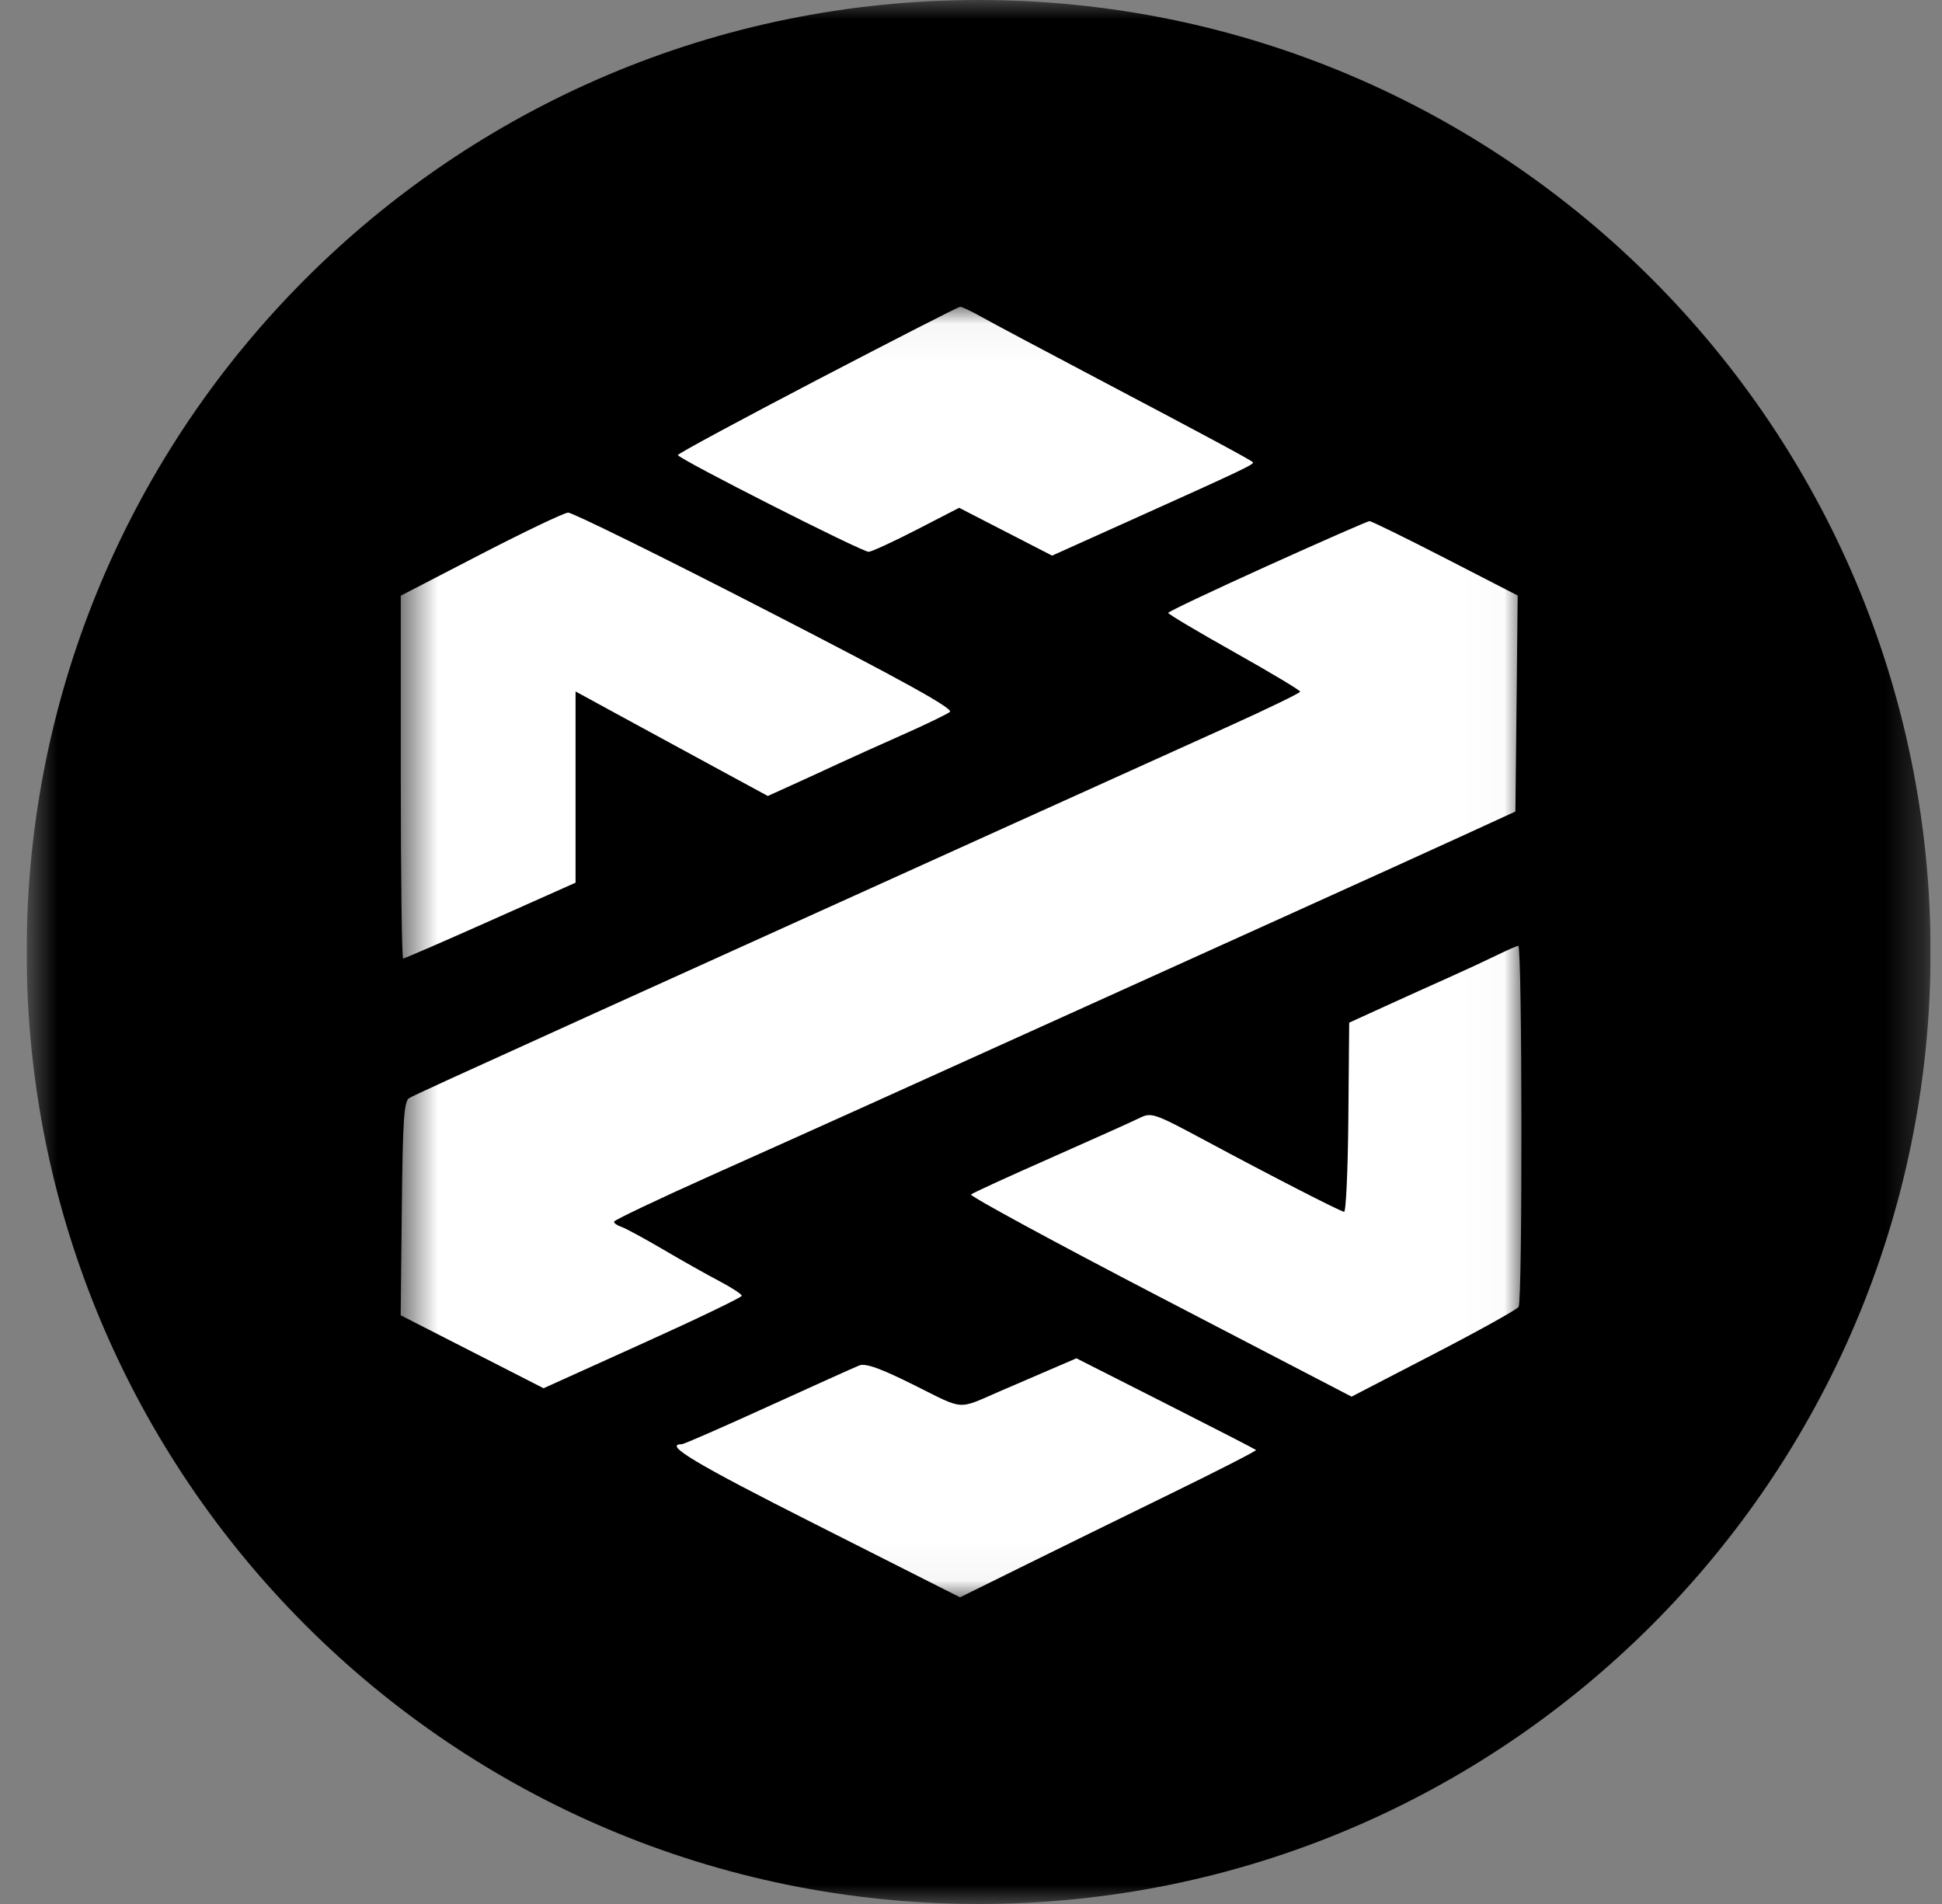<?xml version="1.0" encoding="UTF-8"?> <svg xmlns="http://www.w3.org/2000/svg" width="51" height="50" viewBox="0 0 51 50" fill="none"><rect x="0" y="0" width="51" height="50" fill="#808080" stroke="none"/><g clip-path="url(#clip0_10_131)"><g clip-path="url(#clip1_10_131)"><g clip-path="url(#clip2_10_131)"><mask id="mask0_10_131" style="mask-type:luminance" maskUnits="userSpaceOnUse" x="0" y="0" width="51" height="50"><path d="M50.7 0H0.7V50H50.7V0Z" fill="white"></path></mask><g mask="url(#mask0_10_131)"><path d="M25.7 50C39.507 50 50.7 38.807 50.7 25C50.7 11.193 39.507 0 25.7 0C11.893 0 0.7 11.193 0.7 25C0.7 38.807 11.893 50 25.7 50Z" fill="black"></path><mask id="mask1_10_131" style="mask-type:luminance" maskUnits="userSpaceOnUse" x="10" y="8" width="30" height="34"><path d="M39.986 8.036H10.522V41.964H39.986V8.036Z" fill="white"></path></mask><g mask="url(#mask1_10_131)"><path fill-rule="evenodd" clip-rule="evenodd" d="M21.467 9.972C19.451 11.024 17.802 11.914 17.802 11.95C17.803 12.043 22.641 14.497 22.813 14.491C22.891 14.488 23.457 14.227 24.072 13.911L25.189 13.335L26.409 13.963L27.63 14.591L29.628 13.692C32.639 12.337 32.951 12.189 32.902 12.139C32.837 12.073 31.757 11.492 28.827 9.947C27.411 9.201 26.037 8.469 25.773 8.321C25.509 8.173 25.257 8.053 25.213 8.056C25.169 8.058 23.484 8.92 21.467 9.972ZM12.624 14.557L10.525 15.643V20.408C10.525 23.028 10.553 25.172 10.587 25.172C10.62 25.172 11.653 24.724 12.881 24.176L15.115 23.18V18.158L16.206 18.753C17.047 19.212 17.889 19.669 18.731 20.126L20.164 20.903L20.802 20.614C21.202 20.433 21.601 20.249 21.999 20.064C22.307 19.921 23.062 19.58 23.678 19.307C24.294 19.034 24.864 18.759 24.945 18.696C25.052 18.613 23.743 17.889 20.103 16.017C17.359 14.606 15.026 13.456 14.919 13.462C14.811 13.467 13.779 13.96 12.624 14.557ZM33.281 14.862C31.851 15.509 30.68 16.063 30.679 16.095C30.678 16.126 31.457 16.59 32.411 17.125C33.364 17.661 34.144 18.127 34.144 18.163C34.144 18.198 33.301 18.607 32.27 19.073C31.238 19.538 28.631 20.717 26.477 21.692L19.257 24.96C17.44 25.782 15.803 26.523 15.619 26.607C11.909 28.289 10.889 28.755 10.749 28.835C10.608 28.916 10.577 29.384 10.552 31.736L10.522 34.54L12.399 35.498L14.275 36.456L16.878 35.279C18.309 34.633 19.48 34.069 19.48 34.028C19.48 33.987 19.216 33.814 18.893 33.644C18.57 33.475 17.902 33.099 17.41 32.809C16.917 32.52 16.426 32.254 16.318 32.218C16.21 32.183 16.124 32.122 16.125 32.082C16.127 32.042 17.273 31.497 18.672 30.87C21.389 29.654 23.468 28.716 27.932 26.695C29.928 25.791 31.924 24.888 33.92 23.986C35.675 23.193 37.715 22.266 38.454 21.927L39.797 21.311L39.827 18.475L39.857 15.639L37.954 14.66C36.907 14.122 36.011 13.683 35.965 13.685C35.918 13.686 34.71 14.216 33.281 14.862ZM39.287 25.095C39.007 25.232 38.453 25.489 38.056 25.666C37.659 25.843 36.907 26.183 36.383 26.422L35.432 26.856L35.41 29.346C35.398 30.716 35.348 31.83 35.298 31.823C35.185 31.806 33.402 30.891 31.61 29.929C30.316 29.235 30.235 29.207 29.93 29.358C29.755 29.445 28.704 29.917 27.596 30.407C26.488 30.896 25.545 31.328 25.501 31.368C25.456 31.407 27.687 32.617 30.457 34.058L35.494 36.677L37.646 35.562C38.829 34.95 39.835 34.39 39.882 34.32C39.986 34.162 39.977 24.824 39.873 24.837C39.831 24.841 39.568 24.958 39.287 25.095ZM27.372 36.056C26.999 36.216 26.626 36.377 26.253 36.538C25.126 37.026 25.347 37.042 24.007 36.374C23.114 35.929 22.73 35.792 22.563 35.859C22.437 35.909 21.359 36.395 20.167 36.938C18.974 37.482 17.957 37.926 17.907 37.926C17.406 37.926 18.238 38.424 21.448 40.045L25.212 41.947L26.796 41.164C27.667 40.733 29.424 39.871 30.7 39.247C31.977 38.624 33.005 38.098 32.986 38.078C32.966 38.058 31.897 37.508 30.609 36.856L28.268 35.67L27.372 36.056Z" fill="white"></path></g></g></g></g></g><defs><clipPath id="clip0_10_131"><rect width="50" height="50" fill="white" transform="translate(0.7)"></rect></clipPath><clipPath id="clip1_10_131"><rect width="50" height="50" fill="white" transform="translate(0.7)"></rect></clipPath><clipPath id="clip2_10_131"><rect width="50" height="50" fill="white" transform="translate(0.7)"></rect></clipPath></defs></svg> 